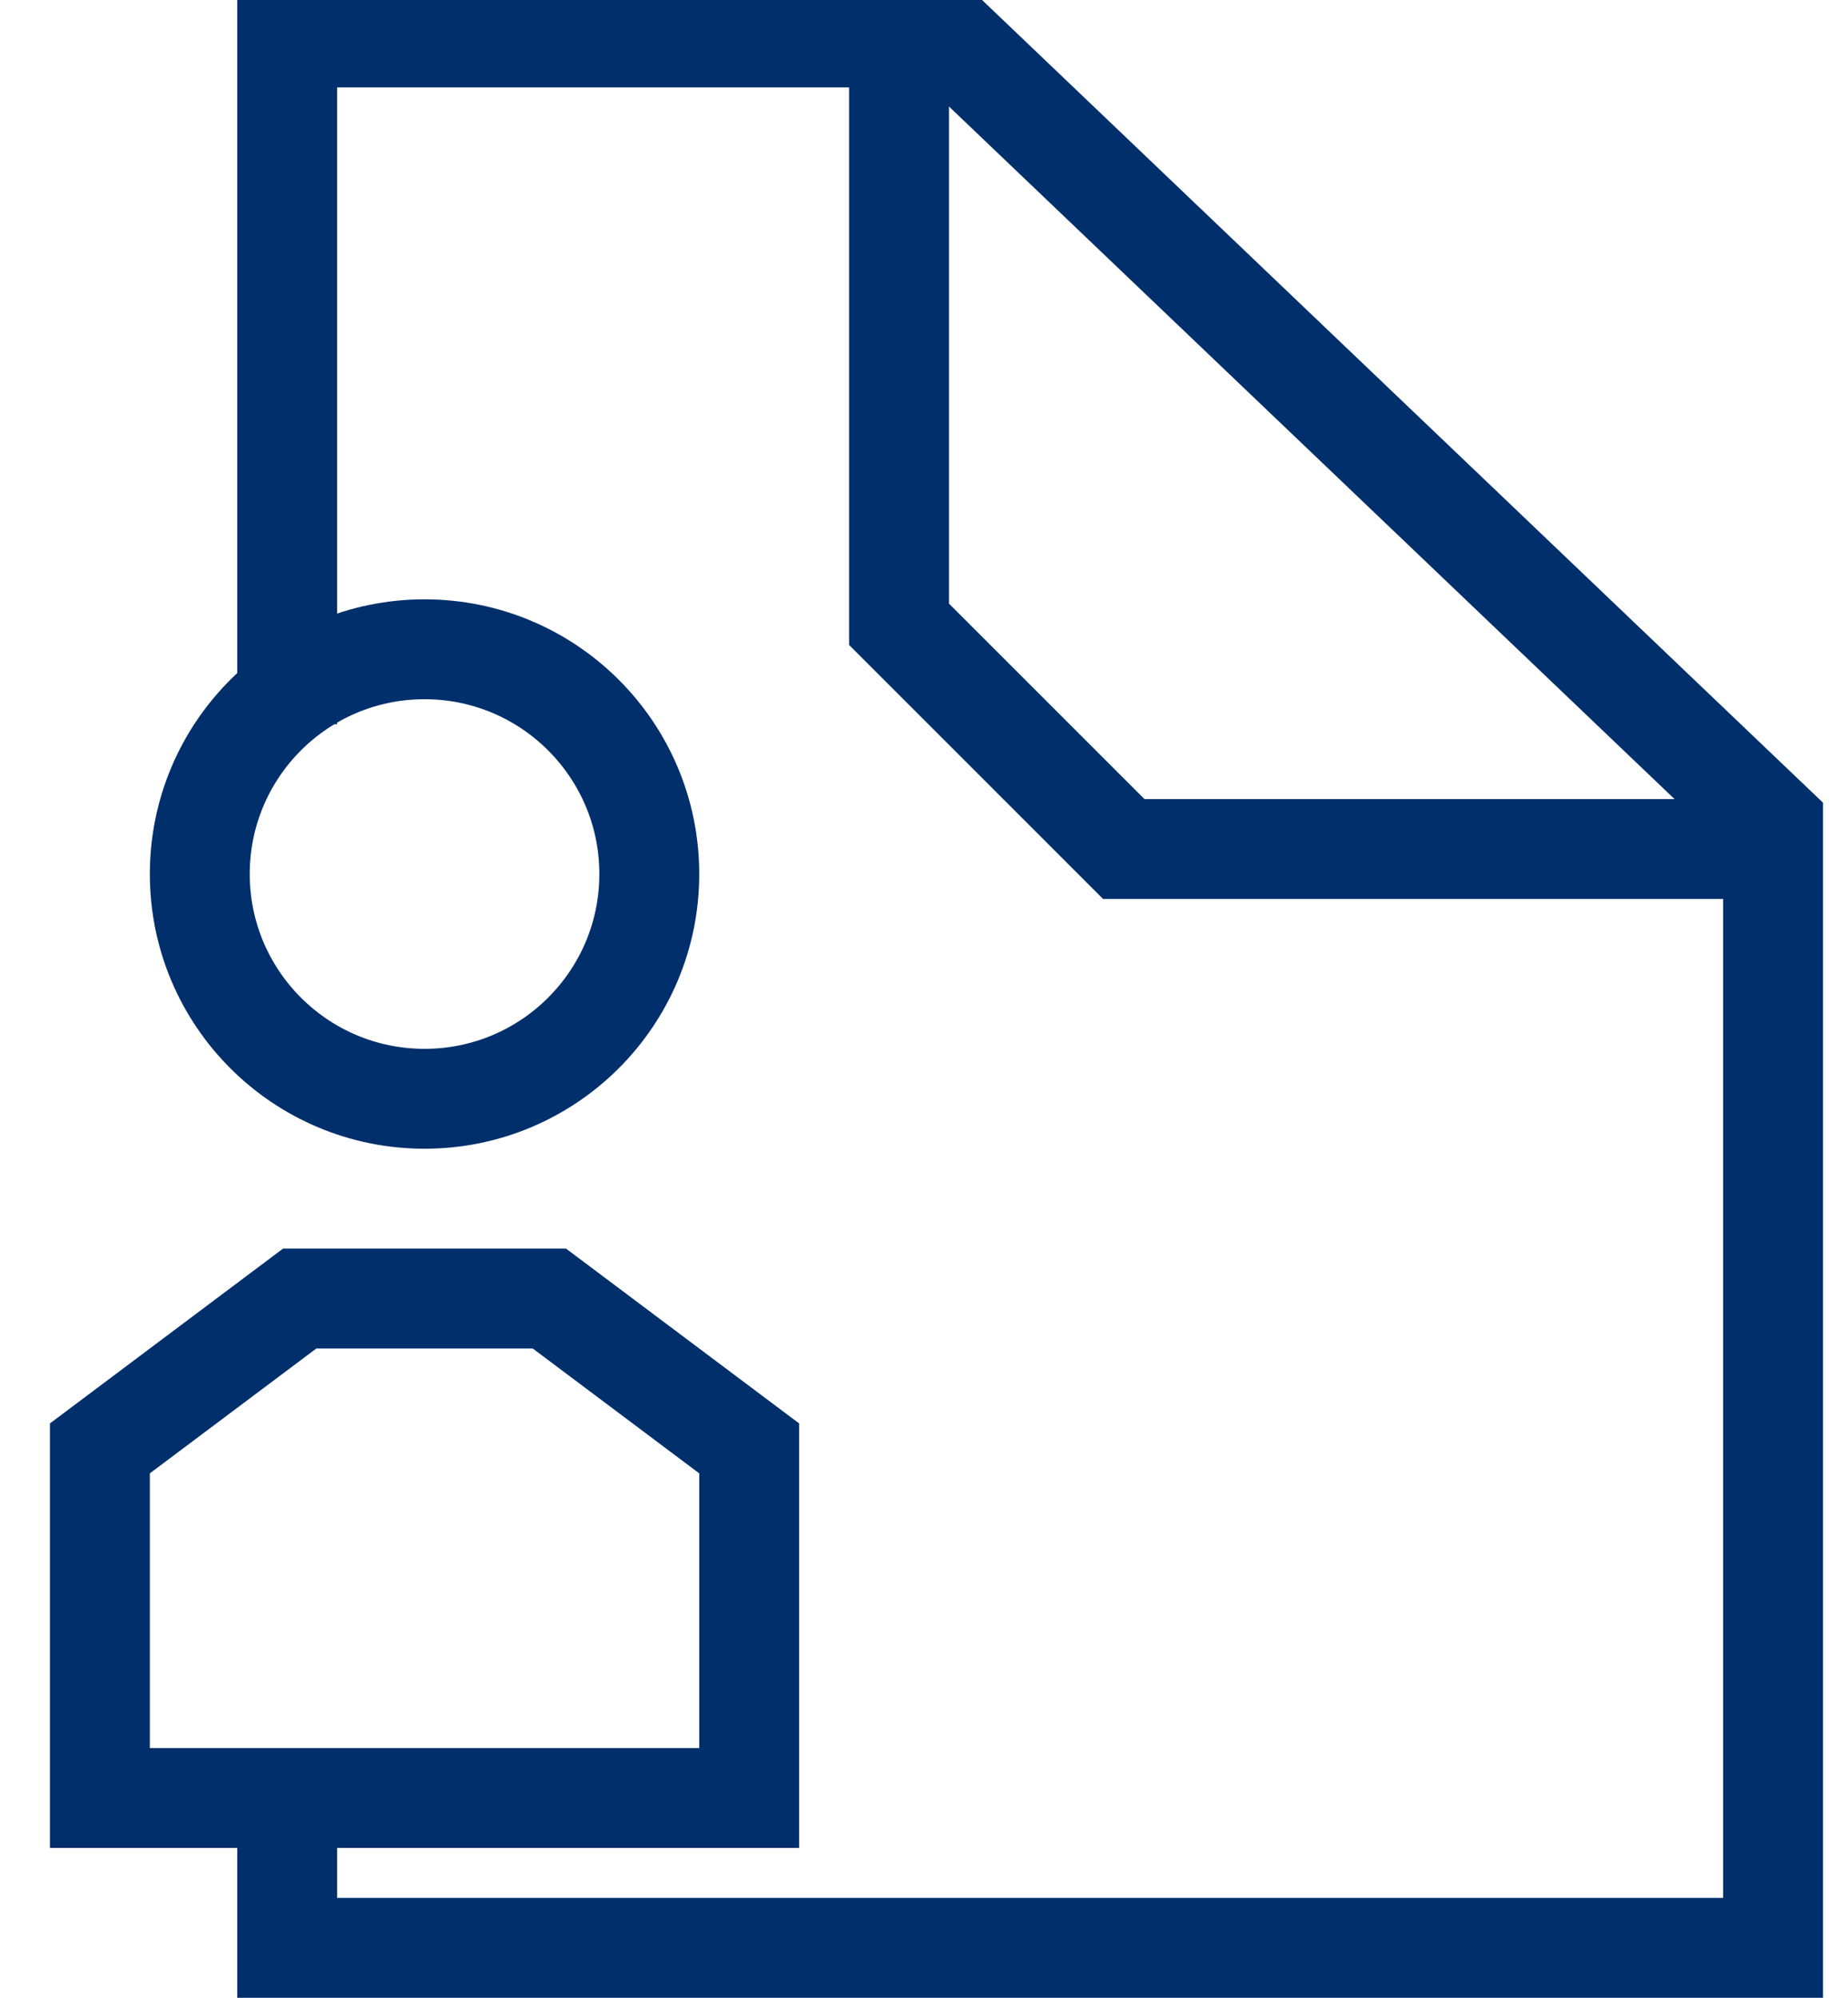 <svg width="74" height="80" viewBox="0 0 74 80" fill="none" xmlns="http://www.w3.org/2000/svg">
<g clip-path="url(#clip0)">
<path d="M30 72H4V58L12 52H17H22L30 58V72Z" stroke="#002F6C" stroke-width="4"/>
<path d="M11.5 29V1.5H38L71 33V78H11.5V72.5" stroke="#002F6C" stroke-width="4"/>
<circle cx="17" cy="35" r="9" stroke="#002F6C" stroke-width="4"/>
<path d="M36 2V25L45 34H70.5" stroke="#002F6C" stroke-width="4"/>
</g>
<defs>
<clipPath id="clip0">
<rect width="73.548" height="80" fill="white"/>
</clipPath>
</defs>
</svg>
